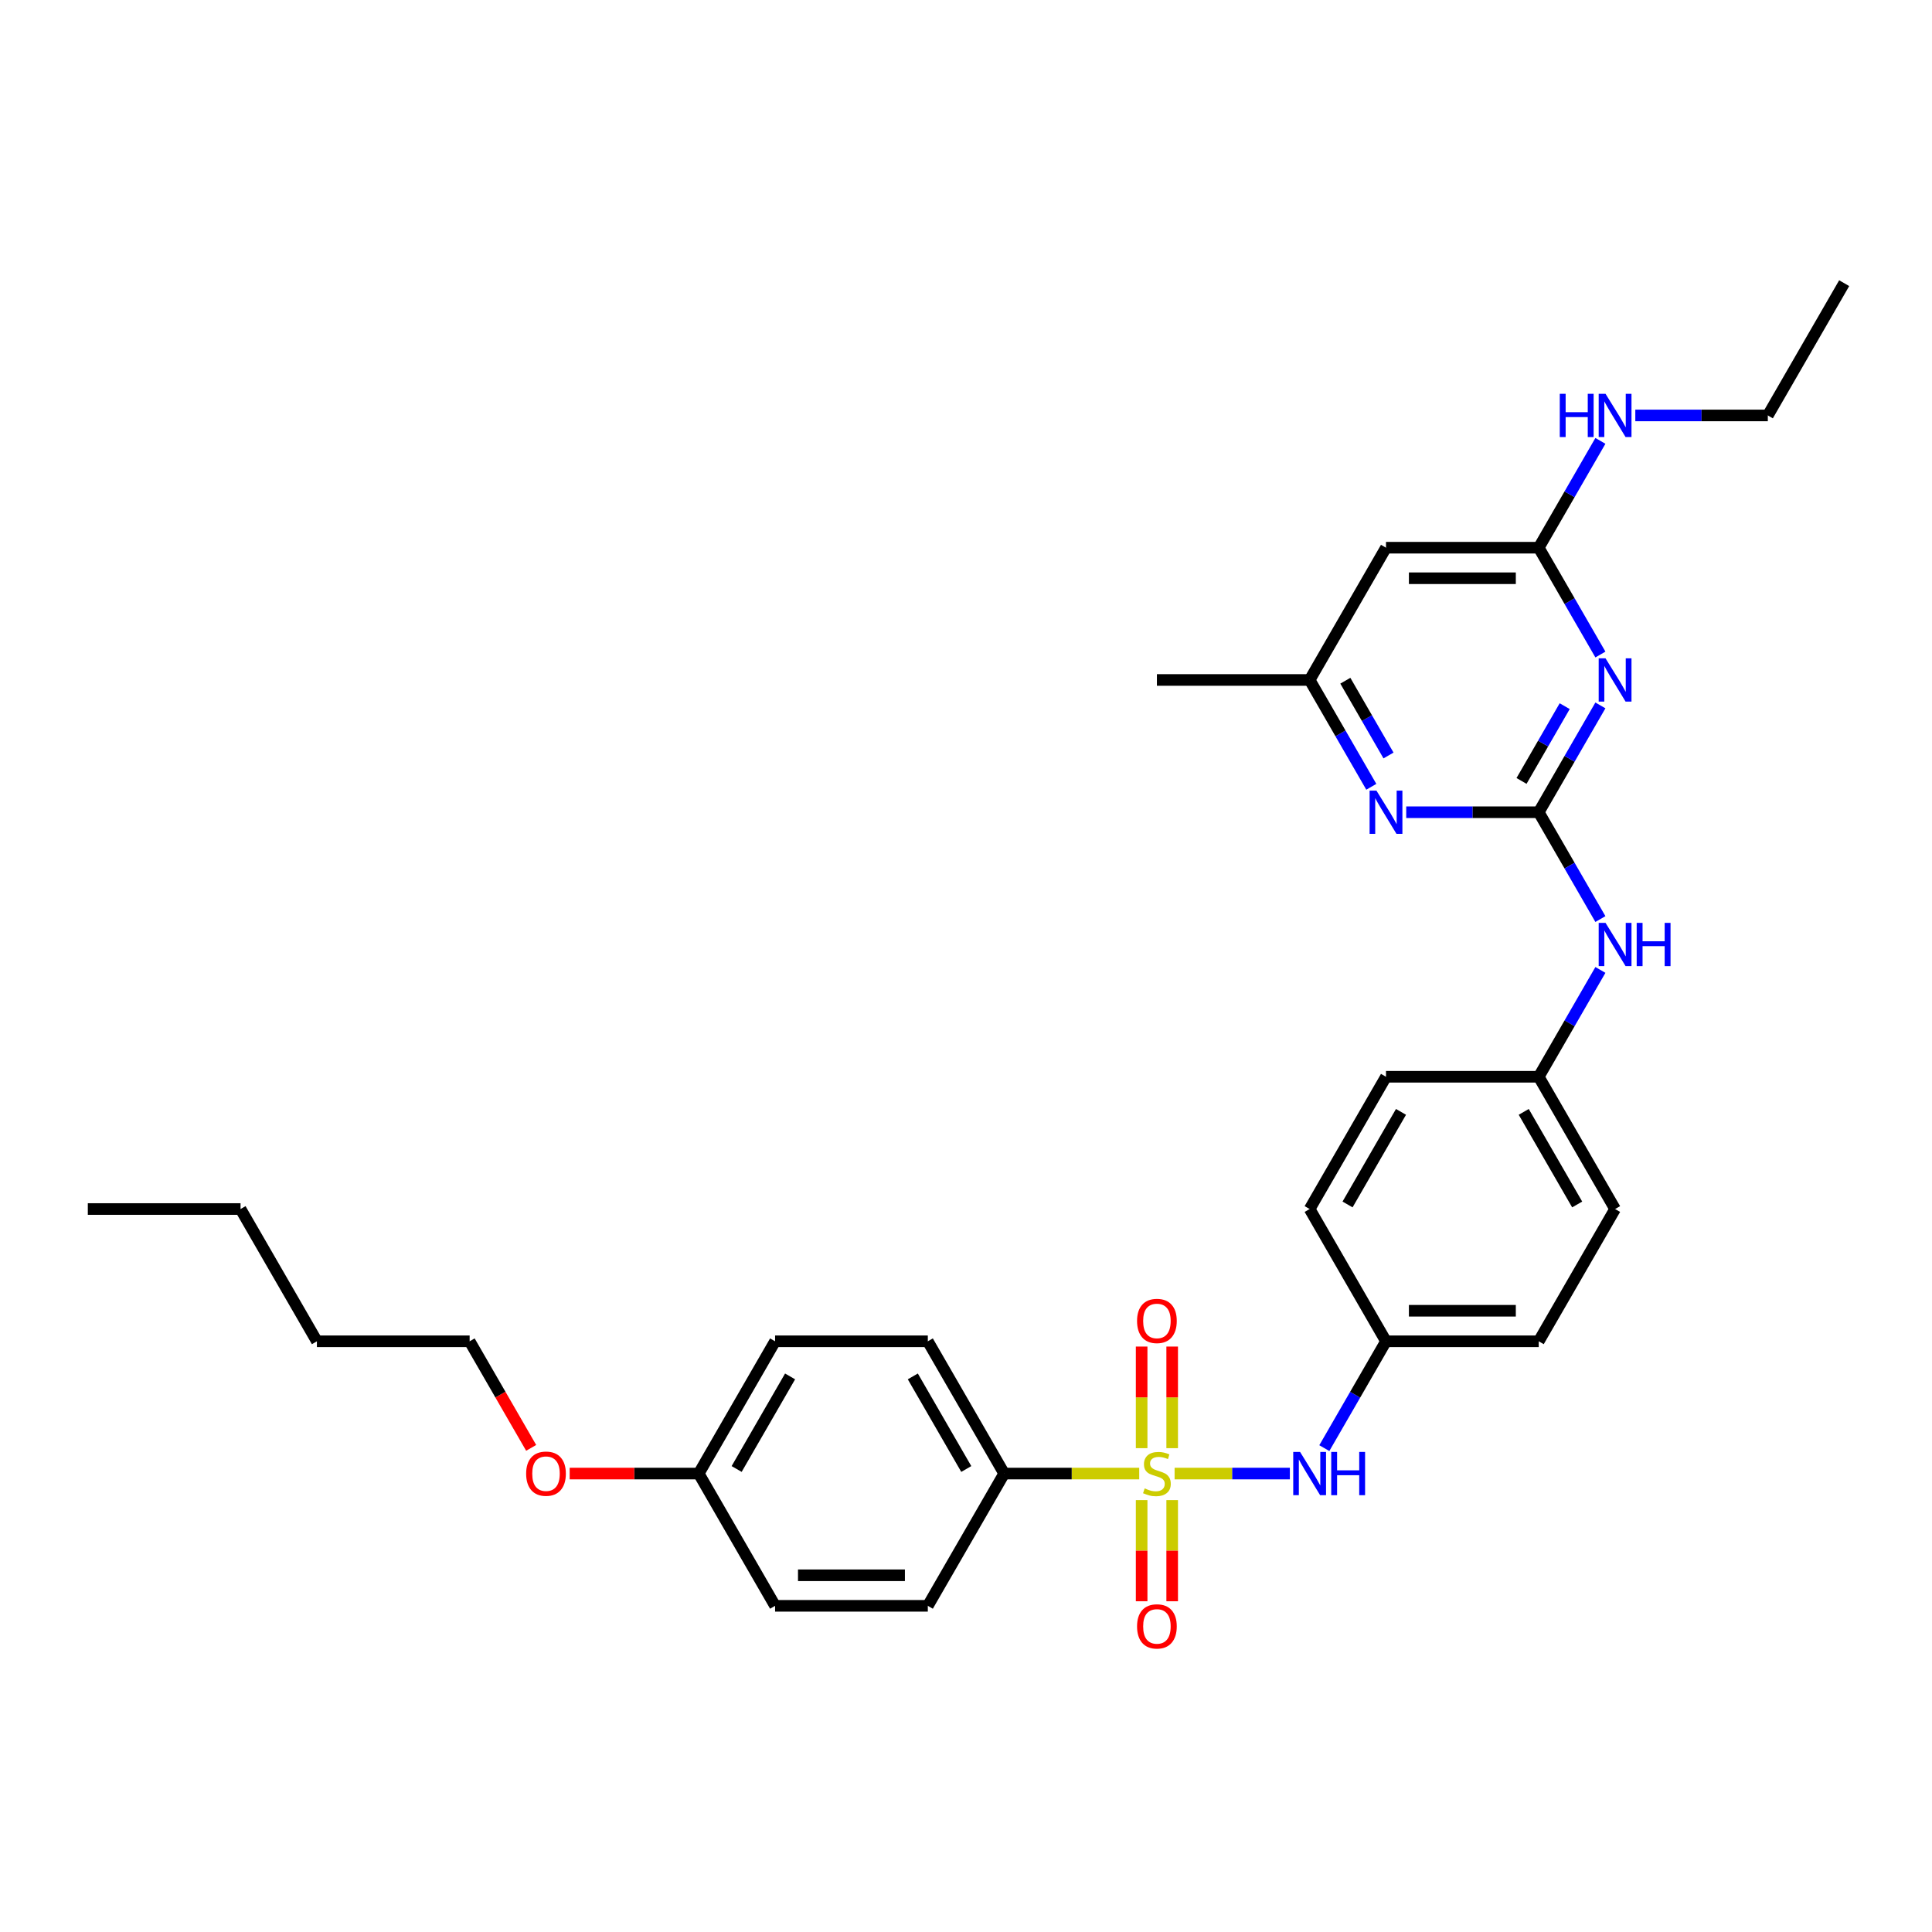 <?xml version='1.0' encoding='iso-8859-1'?>
<svg version='1.1' baseProfile='full'
              xmlns='http://www.w3.org/2000/svg'
                      xmlns:rdkit='http://www.rdkit.org/xml'
                      xmlns:xlink='http://www.w3.org/1999/xlink'
                  xml:space='preserve'
width='1000px' height='1000px' viewBox='0 0 1000 1000'>
<!-- END OF HEADER -->
<rect style='opacity:1.0;fill:#FFFFFF;stroke:none' width='1000' height='1000' x='0' y='0'> </rect>
<path class='bond-2' d='M 607.968,762.713 L 637.798,762.713' style='fill:none;fill-rule:evenodd;stroke:#CCCC00;stroke-width:6px;stroke-linecap:butt;stroke-linejoin:miter;stroke-opacity:1' />
<path class='bond-2' d='M 637.798,762.713 L 667.628,762.713' style='fill:none;fill-rule:evenodd;stroke:#0000FF;stroke-width:6px;stroke-linecap:butt;stroke-linejoin:miter;stroke-opacity:1' />
<path class='bond-5' d='M 589.66,762.713 L 554.711,762.713' style='fill:none;fill-rule:evenodd;stroke:#CCCC00;stroke-width:6px;stroke-linecap:butt;stroke-linejoin:miter;stroke-opacity:1' />
<path class='bond-5' d='M 554.711,762.713 L 519.763,762.713' style='fill:none;fill-rule:evenodd;stroke:#000000;stroke-width:6px;stroke-linecap:butt;stroke-linejoin:miter;stroke-opacity:1' />
<path class='bond-7' d='M 606.719,749.574 L 606.719,723.276' style='fill:none;fill-rule:evenodd;stroke:#CCCC00;stroke-width:6px;stroke-linecap:butt;stroke-linejoin:miter;stroke-opacity:1' />
<path class='bond-7' d='M 606.719,723.276 L 606.719,696.977' style='fill:none;fill-rule:evenodd;stroke:#FF0000;stroke-width:6px;stroke-linecap:butt;stroke-linejoin:miter;stroke-opacity:1' />
<path class='bond-7' d='M 590.909,749.574 L 590.909,723.276' style='fill:none;fill-rule:evenodd;stroke:#CCCC00;stroke-width:6px;stroke-linecap:butt;stroke-linejoin:miter;stroke-opacity:1' />
<path class='bond-7' d='M 590.909,723.276 L 590.909,696.977' style='fill:none;fill-rule:evenodd;stroke:#FF0000;stroke-width:6px;stroke-linecap:butt;stroke-linejoin:miter;stroke-opacity:1' />
<path class='bond-8' d='M 590.909,776.452 L 590.909,802.631' style='fill:none;fill-rule:evenodd;stroke:#CCCC00;stroke-width:6px;stroke-linecap:butt;stroke-linejoin:miter;stroke-opacity:1' />
<path class='bond-8' d='M 590.909,802.631 L 590.909,828.811' style='fill:none;fill-rule:evenodd;stroke:#FF0000;stroke-width:6px;stroke-linecap:butt;stroke-linejoin:miter;stroke-opacity:1' />
<path class='bond-8' d='M 606.719,776.452 L 606.719,802.631' style='fill:none;fill-rule:evenodd;stroke:#CCCC00;stroke-width:6px;stroke-linecap:butt;stroke-linejoin:miter;stroke-opacity:1' />
<path class='bond-8' d='M 606.719,802.631 L 606.719,828.811' style='fill:none;fill-rule:evenodd;stroke:#FF0000;stroke-width:6px;stroke-linecap:butt;stroke-linejoin:miter;stroke-opacity:1' />
<path class='bond-0' d='M 796.443,420.41 L 812.404,448.055' style='fill:none;fill-rule:evenodd;stroke:#000000;stroke-width:6px;stroke-linecap:butt;stroke-linejoin:miter;stroke-opacity:1' />
<path class='bond-0' d='M 812.404,448.055 L 828.365,475.701' style='fill:none;fill-rule:evenodd;stroke:#0000FF;stroke-width:6px;stroke-linecap:butt;stroke-linejoin:miter;stroke-opacity:1' />
<path class='bond-1' d='M 796.443,420.41 L 812.404,392.765' style='fill:none;fill-rule:evenodd;stroke:#000000;stroke-width:6px;stroke-linecap:butt;stroke-linejoin:miter;stroke-opacity:1' />
<path class='bond-1' d='M 812.404,392.765 L 828.365,365.12' style='fill:none;fill-rule:evenodd;stroke:#0000FF;stroke-width:6px;stroke-linecap:butt;stroke-linejoin:miter;stroke-opacity:1' />
<path class='bond-1' d='M 787.539,404.211 L 798.712,384.86' style='fill:none;fill-rule:evenodd;stroke:#000000;stroke-width:6px;stroke-linecap:butt;stroke-linejoin:miter;stroke-opacity:1' />
<path class='bond-1' d='M 798.712,384.86 L 809.884,365.508' style='fill:none;fill-rule:evenodd;stroke:#0000FF;stroke-width:6px;stroke-linecap:butt;stroke-linejoin:miter;stroke-opacity:1' />
<path class='bond-3' d='M 796.443,420.41 L 762.15,420.41' style='fill:none;fill-rule:evenodd;stroke:#000000;stroke-width:6px;stroke-linecap:butt;stroke-linejoin:miter;stroke-opacity:1' />
<path class='bond-3' d='M 762.15,420.41 L 727.858,420.41' style='fill:none;fill-rule:evenodd;stroke:#0000FF;stroke-width:6px;stroke-linecap:butt;stroke-linejoin:miter;stroke-opacity:1' />
<path class='bond-4' d='M 828.365,338.78 L 812.404,311.134' style='fill:none;fill-rule:evenodd;stroke:#0000FF;stroke-width:6px;stroke-linecap:butt;stroke-linejoin:miter;stroke-opacity:1' />
<path class='bond-4' d='M 812.404,311.134 L 796.443,283.489' style='fill:none;fill-rule:evenodd;stroke:#000000;stroke-width:6px;stroke-linecap:butt;stroke-linejoin:miter;stroke-opacity:1' />
<path class='bond-13' d='M 685.469,749.543 L 701.43,721.897' style='fill:none;fill-rule:evenodd;stroke:#0000FF;stroke-width:6px;stroke-linecap:butt;stroke-linejoin:miter;stroke-opacity:1' />
<path class='bond-13' d='M 701.43,721.897 L 717.391,694.252' style='fill:none;fill-rule:evenodd;stroke:#000000;stroke-width:6px;stroke-linecap:butt;stroke-linejoin:miter;stroke-opacity:1' />
<path class='bond-10' d='M 709.788,407.24 L 693.827,379.595' style='fill:none;fill-rule:evenodd;stroke:#0000FF;stroke-width:6px;stroke-linecap:butt;stroke-linejoin:miter;stroke-opacity:1' />
<path class='bond-10' d='M 693.827,379.595 L 677.866,351.95' style='fill:none;fill-rule:evenodd;stroke:#000000;stroke-width:6px;stroke-linecap:butt;stroke-linejoin:miter;stroke-opacity:1' />
<path class='bond-10' d='M 718.691,391.041 L 707.519,371.69' style='fill:none;fill-rule:evenodd;stroke:#0000FF;stroke-width:6px;stroke-linecap:butt;stroke-linejoin:miter;stroke-opacity:1' />
<path class='bond-10' d='M 707.519,371.69 L 696.346,352.338' style='fill:none;fill-rule:evenodd;stroke:#000000;stroke-width:6px;stroke-linecap:butt;stroke-linejoin:miter;stroke-opacity:1' />
<path class='bond-14' d='M 796.443,283.489 L 812.404,255.844' style='fill:none;fill-rule:evenodd;stroke:#000000;stroke-width:6px;stroke-linecap:butt;stroke-linejoin:miter;stroke-opacity:1' />
<path class='bond-14' d='M 812.404,255.844 L 828.365,228.199' style='fill:none;fill-rule:evenodd;stroke:#0000FF;stroke-width:6px;stroke-linecap:butt;stroke-linejoin:miter;stroke-opacity:1' />
<path class='bond-33' d='M 796.443,283.489 L 717.391,283.489' style='fill:none;fill-rule:evenodd;stroke:#000000;stroke-width:6px;stroke-linecap:butt;stroke-linejoin:miter;stroke-opacity:1' />
<path class='bond-33' d='M 784.585,299.299 L 729.249,299.299' style='fill:none;fill-rule:evenodd;stroke:#000000;stroke-width:6px;stroke-linecap:butt;stroke-linejoin:miter;stroke-opacity:1' />
<path class='bond-11' d='M 519.763,762.713 L 480.237,694.252' style='fill:none;fill-rule:evenodd;stroke:#000000;stroke-width:6px;stroke-linecap:butt;stroke-linejoin:miter;stroke-opacity:1' />
<path class='bond-11' d='M 500.142,760.349 L 472.474,712.426' style='fill:none;fill-rule:evenodd;stroke:#000000;stroke-width:6px;stroke-linecap:butt;stroke-linejoin:miter;stroke-opacity:1' />
<path class='bond-12' d='M 519.763,762.713 L 480.237,831.173' style='fill:none;fill-rule:evenodd;stroke:#000000;stroke-width:6px;stroke-linecap:butt;stroke-linejoin:miter;stroke-opacity:1' />
<path class='bond-6' d='M 717.391,283.489 L 677.866,351.95' style='fill:none;fill-rule:evenodd;stroke:#000000;stroke-width:6px;stroke-linecap:butt;stroke-linejoin:miter;stroke-opacity:1' />
<path class='bond-9' d='M 828.365,502.041 L 812.404,529.686' style='fill:none;fill-rule:evenodd;stroke:#0000FF;stroke-width:6px;stroke-linecap:butt;stroke-linejoin:miter;stroke-opacity:1' />
<path class='bond-9' d='M 812.404,529.686 L 796.443,557.331' style='fill:none;fill-rule:evenodd;stroke:#000000;stroke-width:6px;stroke-linecap:butt;stroke-linejoin:miter;stroke-opacity:1' />
<path class='bond-24' d='M 677.866,351.95 L 598.814,351.95' style='fill:none;fill-rule:evenodd;stroke:#000000;stroke-width:6px;stroke-linecap:butt;stroke-linejoin:miter;stroke-opacity:1' />
<path class='bond-18' d='M 480.237,694.252 L 401.186,694.252' style='fill:none;fill-rule:evenodd;stroke:#000000;stroke-width:6px;stroke-linecap:butt;stroke-linejoin:miter;stroke-opacity:1' />
<path class='bond-17' d='M 480.237,831.173 L 401.186,831.173' style='fill:none;fill-rule:evenodd;stroke:#000000;stroke-width:6px;stroke-linecap:butt;stroke-linejoin:miter;stroke-opacity:1' />
<path class='bond-17' d='M 468.379,815.363 L 413.043,815.363' style='fill:none;fill-rule:evenodd;stroke:#000000;stroke-width:6px;stroke-linecap:butt;stroke-linejoin:miter;stroke-opacity:1' />
<path class='bond-19' d='M 717.391,694.252 L 796.443,694.252' style='fill:none;fill-rule:evenodd;stroke:#000000;stroke-width:6px;stroke-linecap:butt;stroke-linejoin:miter;stroke-opacity:1' />
<path class='bond-19' d='M 729.249,678.442 L 784.585,678.442' style='fill:none;fill-rule:evenodd;stroke:#000000;stroke-width:6px;stroke-linecap:butt;stroke-linejoin:miter;stroke-opacity:1' />
<path class='bond-20' d='M 717.391,694.252 L 677.866,625.792' style='fill:none;fill-rule:evenodd;stroke:#000000;stroke-width:6px;stroke-linecap:butt;stroke-linejoin:miter;stroke-opacity:1' />
<path class='bond-25' d='M 846.435,215.029 L 880.727,215.029' style='fill:none;fill-rule:evenodd;stroke:#0000FF;stroke-width:6px;stroke-linecap:butt;stroke-linejoin:miter;stroke-opacity:1' />
<path class='bond-25' d='M 880.727,215.029 L 915.02,215.029' style='fill:none;fill-rule:evenodd;stroke:#000000;stroke-width:6px;stroke-linecap:butt;stroke-linejoin:miter;stroke-opacity:1' />
<path class='bond-15' d='M 796.443,557.331 L 717.391,557.331' style='fill:none;fill-rule:evenodd;stroke:#000000;stroke-width:6px;stroke-linecap:butt;stroke-linejoin:miter;stroke-opacity:1' />
<path class='bond-32' d='M 796.443,557.331 L 835.968,625.792' style='fill:none;fill-rule:evenodd;stroke:#000000;stroke-width:6px;stroke-linecap:butt;stroke-linejoin:miter;stroke-opacity:1' />
<path class='bond-32' d='M 788.679,575.505 L 816.347,623.428' style='fill:none;fill-rule:evenodd;stroke:#000000;stroke-width:6px;stroke-linecap:butt;stroke-linejoin:miter;stroke-opacity:1' />
<path class='bond-16' d='M 361.66,762.713 L 401.186,831.173' style='fill:none;fill-rule:evenodd;stroke:#000000;stroke-width:6px;stroke-linecap:butt;stroke-linejoin:miter;stroke-opacity:1' />
<path class='bond-23' d='M 361.66,762.713 L 328.261,762.713' style='fill:none;fill-rule:evenodd;stroke:#000000;stroke-width:6px;stroke-linecap:butt;stroke-linejoin:miter;stroke-opacity:1' />
<path class='bond-23' d='M 328.261,762.713 L 294.862,762.713' style='fill:none;fill-rule:evenodd;stroke:#FF0000;stroke-width:6px;stroke-linecap:butt;stroke-linejoin:miter;stroke-opacity:1' />
<path class='bond-31' d='M 361.66,762.713 L 401.186,694.252' style='fill:none;fill-rule:evenodd;stroke:#000000;stroke-width:6px;stroke-linecap:butt;stroke-linejoin:miter;stroke-opacity:1' />
<path class='bond-31' d='M 381.281,760.349 L 408.949,712.426' style='fill:none;fill-rule:evenodd;stroke:#000000;stroke-width:6px;stroke-linecap:butt;stroke-linejoin:miter;stroke-opacity:1' />
<path class='bond-21' d='M 796.443,694.252 L 835.968,625.792' style='fill:none;fill-rule:evenodd;stroke:#000000;stroke-width:6px;stroke-linecap:butt;stroke-linejoin:miter;stroke-opacity:1' />
<path class='bond-22' d='M 677.866,625.792 L 717.391,557.331' style='fill:none;fill-rule:evenodd;stroke:#000000;stroke-width:6px;stroke-linecap:butt;stroke-linejoin:miter;stroke-opacity:1' />
<path class='bond-22' d='M 697.487,623.428 L 725.155,575.505' style='fill:none;fill-rule:evenodd;stroke:#000000;stroke-width:6px;stroke-linecap:butt;stroke-linejoin:miter;stroke-opacity:1' />
<path class='bond-26' d='M 274.932,749.416 L 259.007,721.834' style='fill:none;fill-rule:evenodd;stroke:#FF0000;stroke-width:6px;stroke-linecap:butt;stroke-linejoin:miter;stroke-opacity:1' />
<path class='bond-26' d='M 259.007,721.834 L 243.083,694.252' style='fill:none;fill-rule:evenodd;stroke:#000000;stroke-width:6px;stroke-linecap:butt;stroke-linejoin:miter;stroke-opacity:1' />
<path class='bond-29' d='M 915.02,215.029 L 954.545,146.568' style='fill:none;fill-rule:evenodd;stroke:#000000;stroke-width:6px;stroke-linecap:butt;stroke-linejoin:miter;stroke-opacity:1' />
<path class='bond-27' d='M 243.083,694.252 L 164.032,694.252' style='fill:none;fill-rule:evenodd;stroke:#000000;stroke-width:6px;stroke-linecap:butt;stroke-linejoin:miter;stroke-opacity:1' />
<path class='bond-28' d='M 164.032,694.252 L 124.506,625.792' style='fill:none;fill-rule:evenodd;stroke:#000000;stroke-width:6px;stroke-linecap:butt;stroke-linejoin:miter;stroke-opacity:1' />
<path class='bond-30' d='M 124.506,625.792 L 45.455,625.792' style='fill:none;fill-rule:evenodd;stroke:#000000;stroke-width:6px;stroke-linecap:butt;stroke-linejoin:miter;stroke-opacity:1' />
<path  class='atom-0' d='M 592.49 770.396
Q 592.743 770.491, 593.787 770.934
Q 594.83 771.377, 595.968 771.661
Q 597.138 771.914, 598.277 771.914
Q 600.395 771.914, 601.628 770.902
Q 602.862 769.859, 602.862 768.056
Q 602.862 766.823, 602.229 766.064
Q 601.628 765.305, 600.68 764.894
Q 599.731 764.483, 598.15 764.009
Q 596.158 763.408, 594.957 762.839
Q 593.787 762.27, 592.933 761.068
Q 592.111 759.867, 592.111 757.843
Q 592.111 755.029, 594.008 753.29
Q 595.937 751.551, 599.731 751.551
Q 602.324 751.551, 605.265 752.784
L 604.538 755.219
Q 601.85 754.112, 599.826 754.112
Q 597.644 754.112, 596.443 755.029
Q 595.241 755.914, 595.273 757.464
Q 595.273 758.665, 595.874 759.392
Q 596.506 760.12, 597.391 760.531
Q 598.308 760.942, 599.826 761.416
Q 601.85 762.049, 603.051 762.681
Q 604.253 763.313, 605.107 764.61
Q 605.992 765.875, 605.992 768.056
Q 605.992 771.155, 603.905 772.831
Q 601.85 774.475, 598.403 774.475
Q 596.411 774.475, 594.893 774.033
Q 593.407 773.622, 591.636 772.894
L 592.49 770.396
' fill='#CCCC00'/>
<path  class='atom-2' d='M 831.02 340.756
L 838.356 352.614
Q 839.083 353.784, 840.253 355.902
Q 841.423 358.021, 841.486 358.147
L 841.486 340.756
L 844.458 340.756
L 844.458 363.143
L 841.391 363.143
L 833.518 350.179
Q 832.601 348.661, 831.621 346.922
Q 830.672 345.183, 830.387 344.645
L 830.387 363.143
L 827.478 363.143
L 827.478 340.756
L 831.02 340.756
' fill='#0000FF'/>
<path  class='atom-3' d='M 672.917 751.519
L 680.253 763.377
Q 680.98 764.547, 682.15 766.665
Q 683.32 768.784, 683.383 768.91
L 683.383 751.519
L 686.356 751.519
L 686.356 773.906
L 683.289 773.906
L 675.415 760.942
Q 674.498 759.424, 673.518 757.685
Q 672.569 755.946, 672.285 755.408
L 672.285 773.906
L 669.375 773.906
L 669.375 751.519
L 672.917 751.519
' fill='#0000FF'/>
<path  class='atom-3' d='M 689.043 751.519
L 692.079 751.519
L 692.079 761.037
L 703.526 761.037
L 703.526 751.519
L 706.561 751.519
L 706.561 773.906
L 703.526 773.906
L 703.526 763.566
L 692.079 763.566
L 692.079 773.906
L 689.043 773.906
L 689.043 751.519
' fill='#0000FF'/>
<path  class='atom-4' d='M 712.443 409.216
L 719.779 421.074
Q 720.506 422.244, 721.676 424.363
Q 722.846 426.481, 722.909 426.608
L 722.909 409.216
L 725.881 409.216
L 725.881 431.604
L 722.814 431.604
L 714.941 418.639
Q 714.024 417.122, 713.043 415.382
Q 712.095 413.643, 711.81 413.106
L 711.81 431.604
L 708.901 431.604
L 708.901 409.216
L 712.443 409.216
' fill='#0000FF'/>
<path  class='atom-8' d='M 588.538 683.724
Q 588.538 678.349, 591.194 675.345
Q 593.85 672.341, 598.814 672.341
Q 603.779 672.341, 606.435 675.345
Q 609.091 678.349, 609.091 683.724
Q 609.091 689.163, 606.403 692.262
Q 603.715 695.329, 598.814 695.329
Q 593.881 695.329, 591.194 692.262
Q 588.538 689.195, 588.538 683.724
M 598.814 692.8
Q 602.229 692.8, 604.063 690.523
Q 605.929 688.215, 605.929 683.724
Q 605.929 679.329, 604.063 677.116
Q 602.229 674.871, 598.814 674.871
Q 595.399 674.871, 593.534 677.084
Q 591.7 679.298, 591.7 683.724
Q 591.7 688.246, 593.534 690.523
Q 595.399 692.8, 598.814 692.8
' fill='#FF0000'/>
<path  class='atom-9' d='M 588.538 841.827
Q 588.538 836.452, 591.194 833.448
Q 593.85 830.444, 598.814 830.444
Q 603.779 830.444, 606.435 833.448
Q 609.091 836.452, 609.091 841.827
Q 609.091 847.266, 606.403 850.365
Q 603.715 853.432, 598.814 853.432
Q 593.881 853.432, 591.194 850.365
Q 588.538 847.298, 588.538 841.827
M 598.814 850.902
Q 602.229 850.902, 604.063 848.626
Q 605.929 846.317, 605.929 841.827
Q 605.929 837.432, 604.063 835.219
Q 602.229 832.973, 598.814 832.973
Q 595.399 832.973, 593.534 835.187
Q 591.7 837.4, 591.7 841.827
Q 591.7 846.349, 593.534 848.626
Q 595.399 850.902, 598.814 850.902
' fill='#FF0000'/>
<path  class='atom-10' d='M 831.02 477.677
L 838.356 489.535
Q 839.083 490.705, 840.253 492.823
Q 841.423 494.942, 841.486 495.068
L 841.486 477.677
L 844.458 477.677
L 844.458 500.064
L 841.391 500.064
L 833.518 487.1
Q 832.601 485.582, 831.621 483.843
Q 830.672 482.104, 830.387 481.566
L 830.387 500.064
L 827.478 500.064
L 827.478 477.677
L 831.02 477.677
' fill='#0000FF'/>
<path  class='atom-10' d='M 847.146 477.677
L 850.182 477.677
L 850.182 487.195
L 861.628 487.195
L 861.628 477.677
L 864.664 477.677
L 864.664 500.064
L 861.628 500.064
L 861.628 489.724
L 850.182 489.724
L 850.182 500.064
L 847.146 500.064
L 847.146 477.677
' fill='#0000FF'/>
<path  class='atom-15' d='M 807.336 203.835
L 810.372 203.835
L 810.372 213.353
L 821.818 213.353
L 821.818 203.835
L 824.854 203.835
L 824.854 226.222
L 821.818 226.222
L 821.818 215.882
L 810.372 215.882
L 810.372 226.222
L 807.336 226.222
L 807.336 203.835
' fill='#0000FF'/>
<path  class='atom-15' d='M 831.02 203.835
L 838.356 215.693
Q 839.083 216.863, 840.253 218.981
Q 841.423 221.1, 841.486 221.226
L 841.486 203.835
L 844.458 203.835
L 844.458 226.222
L 841.391 226.222
L 833.518 213.258
Q 832.601 211.74, 831.621 210.001
Q 830.672 208.262, 830.387 207.724
L 830.387 226.222
L 827.478 226.222
L 827.478 203.835
L 831.02 203.835
' fill='#0000FF'/>
<path  class='atom-24' d='M 272.332 762.776
Q 272.332 757.4, 274.988 754.396
Q 277.644 751.392, 282.609 751.392
Q 287.573 751.392, 290.229 754.396
Q 292.885 757.4, 292.885 762.776
Q 292.885 768.215, 290.198 771.313
Q 287.51 774.381, 282.609 774.381
Q 277.676 774.381, 274.988 771.313
Q 272.332 768.246, 272.332 762.776
M 282.609 771.851
Q 286.024 771.851, 287.858 769.574
Q 289.723 767.266, 289.723 762.776
Q 289.723 758.381, 287.858 756.167
Q 286.024 753.922, 282.609 753.922
Q 279.194 753.922, 277.328 756.136
Q 275.494 758.349, 275.494 762.776
Q 275.494 767.298, 277.328 769.574
Q 279.194 771.851, 282.609 771.851
' fill='#FF0000'/>
</svg>
